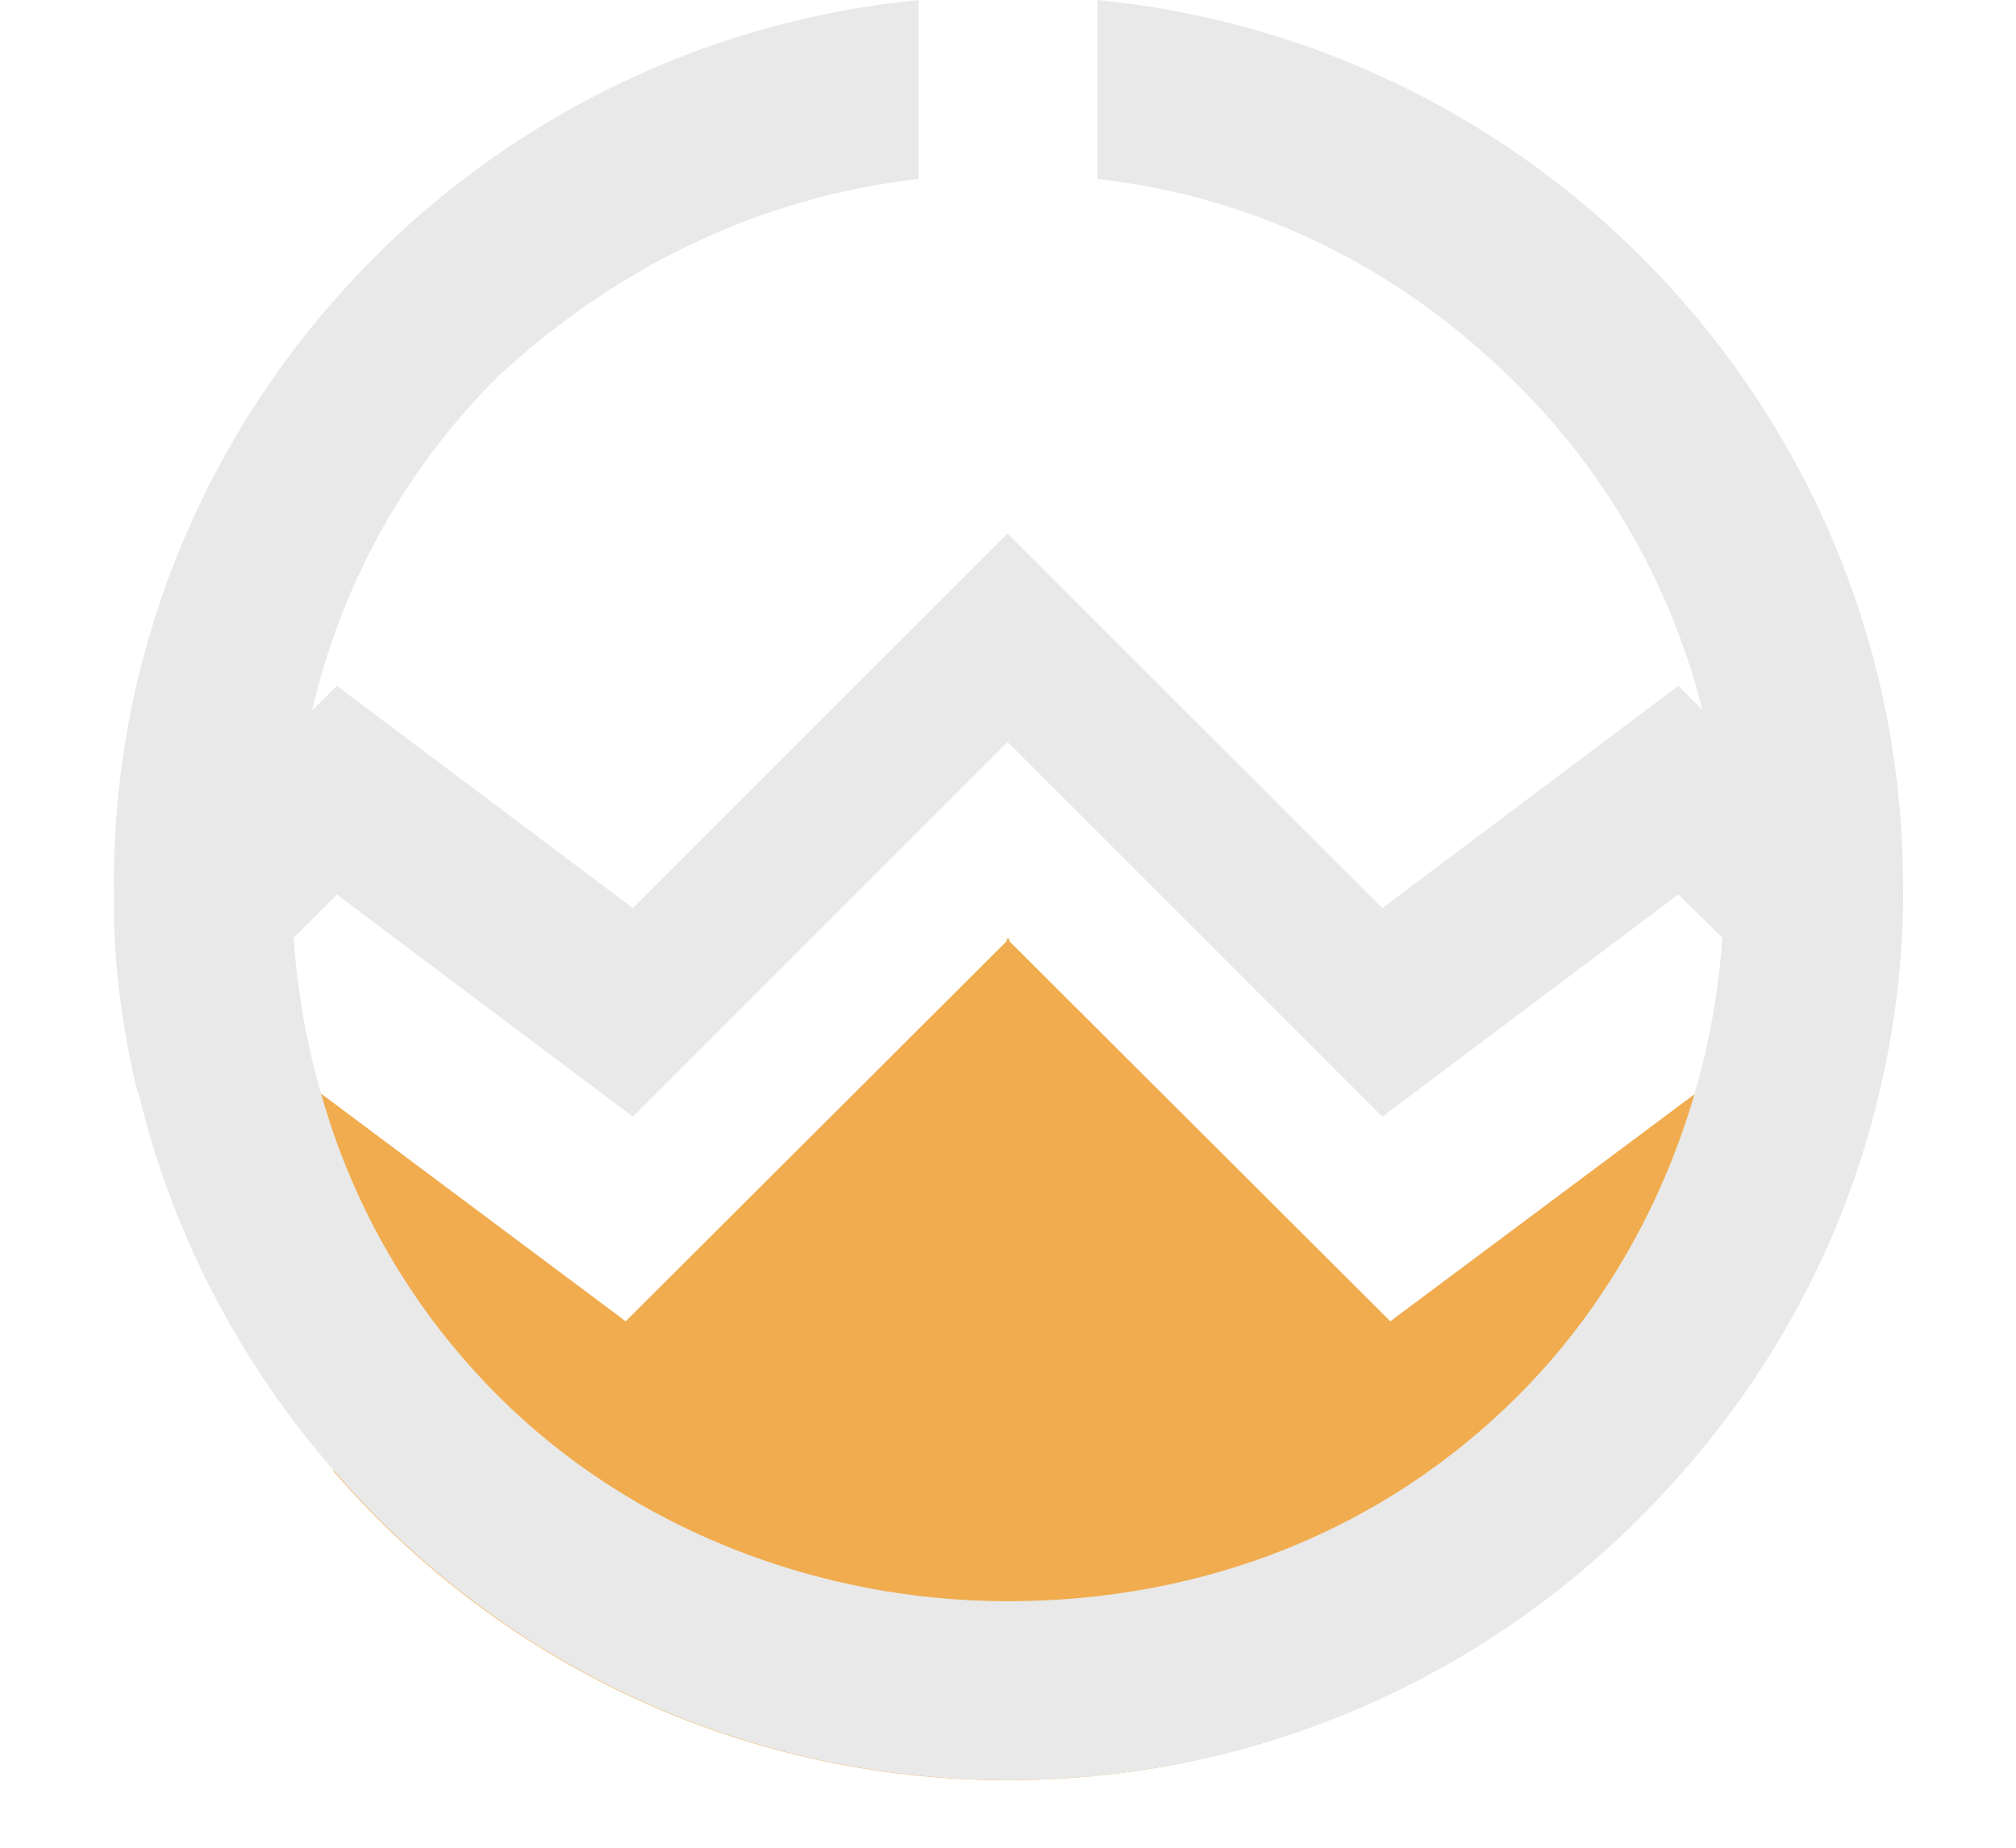 <svg width="24" height="22" viewBox="0 0 24 22" fill="none" xmlns="http://www.w3.org/2000/svg">
<g clip-path="url(#clip0_3163_78549)">
<g clip-path="url(#clip1_3163_78549)">
<path d="M20.2 13L20.028 17.518C18.07 19.772 15.195 21.196 11.995 21.196C8.795 21.196 5.92 19.772 3.972 17.518L3.8 13H3.819V13.019L7.449 15.732L11.986 11.204V11.176H11.995H12.014V11.204L16.551 15.732L20.172 13.029L20.2 13Z" fill="#F0AC4E"/>
<path d="M22.645 10.831C22.626 11.586 22.531 12.321 22.359 13.028L20.506 11.166L19.98 10.65L16.456 13.296L11.995 8.835L7.534 13.296L4.01 10.65L3.494 11.166L1.641 13.019C1.469 12.312 1.364 11.576 1.354 10.822L4.01 8.166L7.534 10.812L11.995 6.352L16.456 10.812L19.98 8.166L20.267 8.453L22.645 10.831Z" fill="#E9E9E9"/>
<path d="M22.655 10.545C22.655 10.641 22.655 10.736 22.655 10.832C22.636 11.586 22.54 12.322 22.368 13.029C21.967 14.719 21.155 16.248 20.038 17.518C18.08 19.772 15.205 21.195 12.005 21.195C8.805 21.195 5.93 19.772 3.981 17.518C2.873 16.248 2.052 14.71 1.651 13.019C1.479 12.312 1.374 11.577 1.364 10.822C1.355 10.727 1.355 10.641 1.355 10.545C1.345 5.11 5.5 0.535 10.935 0V2.13C9.015 2.35 7.315 3.2 5.93 4.48C4.822 5.588 4.067 6.944 3.714 8.463C3.561 9.131 3.475 9.829 3.475 10.545C3.475 10.755 3.485 10.965 3.494 11.166C3.542 11.806 3.647 12.417 3.819 13.009C4.201 14.375 4.917 15.608 5.93 16.62C7.525 18.215 9.76 19.065 11.995 19.065C14.345 19.065 16.475 18.215 18.07 16.62C19.064 15.627 19.78 14.375 20.172 13.029C20.353 12.417 20.458 11.787 20.506 11.166C20.515 10.956 20.525 10.755 20.525 10.545C20.525 9.829 20.439 9.131 20.267 8.453C19.904 7.011 19.159 5.674 18.07 4.585C16.685 3.2 14.985 2.35 13.065 2.13V0C18.5 0.535 22.655 5.11 22.655 10.545Z" fill="#E9E9E9"/>
</g>
</g>
<defs>
<clipPath id="clip0_3163_78549">
<rect width="24" height="21.195" fill="white"/>
</clipPath>
<clipPath id="clip1_3163_78549">
<rect width="21.31" height="21.195" fill="white" transform="translate(1.345)"/>
</clipPath>
</defs>
</svg>
